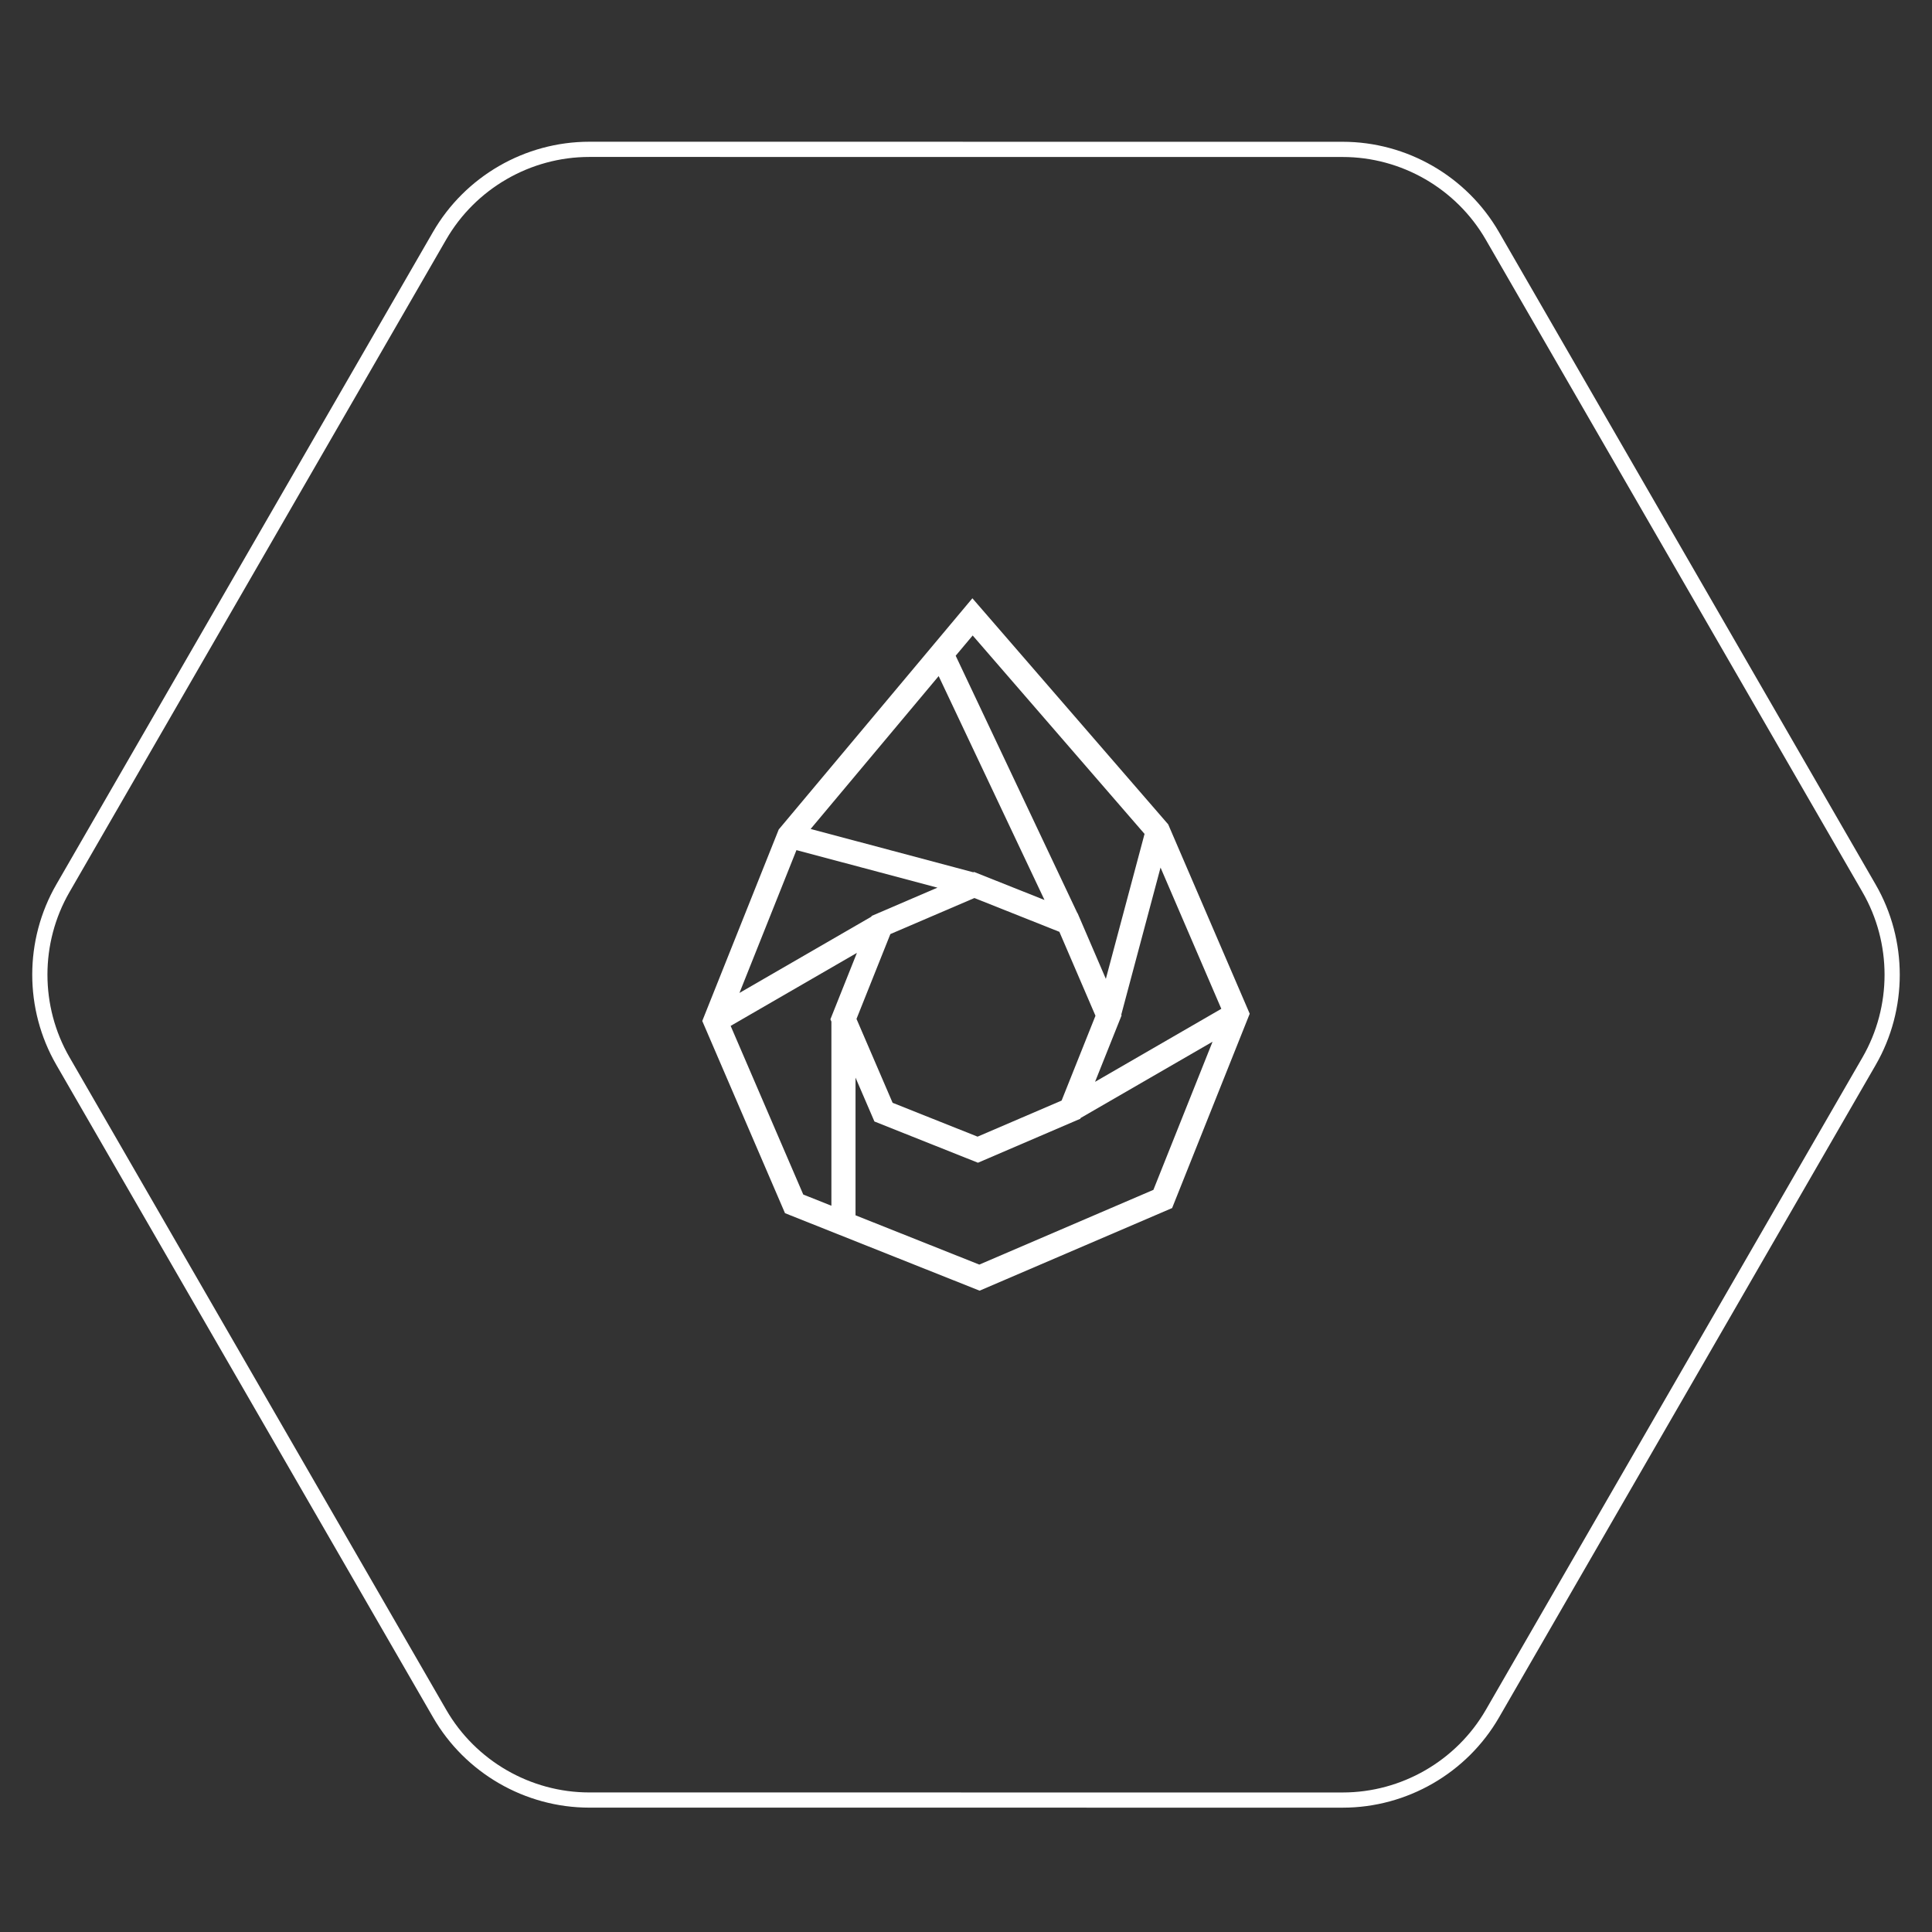 <?xml version="1.0" encoding="UTF-8"?> <svg xmlns="http://www.w3.org/2000/svg" xmlns:xlink="http://www.w3.org/1999/xlink" version="1.1" id="Warstwa_1" x="0px" y="0px" viewBox="0 0 127 127" style="enable-background:new 0 0 127 127;" xml:space="preserve"><rect x="0" y="0" width="127" height="127" fill="#333333" stroke="none"/> <style type="text/css"> .st0{fill-rule:evenodd;clip-rule:evenodd;fill:#FFFFFF;} .st1{fill:#FFFFFF;} </style> <path class="st0" d="M75.819,78.215l-11.444,4.913l-8.137-3.24v-9.05l1.242,2.883l6.806,2.711l6.729-2.89l0.021-0.051l8.671-5.013 L75.819,78.215z M48.029,67.437l8.3-4.8l-1.743,4.367l0.066,0.15v12.105l-1.85-0.737L48.029,67.437z M52.355,55.883l9.268,2.467 L57.3,60.207l-0.021,0.05l-8.671,5.014L52.355,55.883z M63.939,41.773l11.298,13.044l-2.544,9.528l-1.859-4.318l-0.014-0.006 l-7.998-16.917L63.939,41.773z M73.727,66.748l-0.02-0.05l2.581-9.669l3.995,9.285l-8.3,4.8L73.727,66.748z M64.053,59.032 l5.585,2.222l2.373,5.517l-2.226,5.575l-5.524,2.372l-5.585-2.225l-2.374-5.515l2.226-5.576L64.053,59.032z M64.032,57.318 L63.98,57.34l-10.693-2.848l8.416-10.049l6.957,14.718L64.032,57.318z M76.792,54.19L63.92,39.328L51.19,54.526l-5.027,12.587 l5.439,12.635l12.793,5.094l12.654-5.43l5.101-12.775L76.792,54.19z"></path> <g> <path class="st1" d="M88.262,118.827l-49.52-0.002c-4.225,0-8.162-2.273-10.274-5.933L3.704,70.001 c-2.113-3.659-2.113-8.205,0-11.864L28.462,15.25c2.112-3.659,6.05-5.933,10.276-5.933L88.259,9.32 c4.225,0,8.161,2.273,10.273,5.932l24.764,42.892c2.113,3.659,2.113,8.206,0,11.865l-24.758,42.887 C96.426,116.554,92.488,118.827,88.262,118.827z M38.738,10.317c-3.87,0-7.476,2.082-9.41,5.433L4.57,58.637 c-1.935,3.351-1.935,7.514,0,10.864l24.763,42.892c1.935,3.351,5.54,5.433,9.408,5.433l49.52,0.002c3.87,0,7.477-2.082,9.411-5.433 l24.758-42.887c1.935-3.351,1.935-7.514,0-10.865L97.667,15.752c-1.936-3.351-5.54-5.432-9.408-5.432L38.738,10.317z"></path> </g> </svg> 